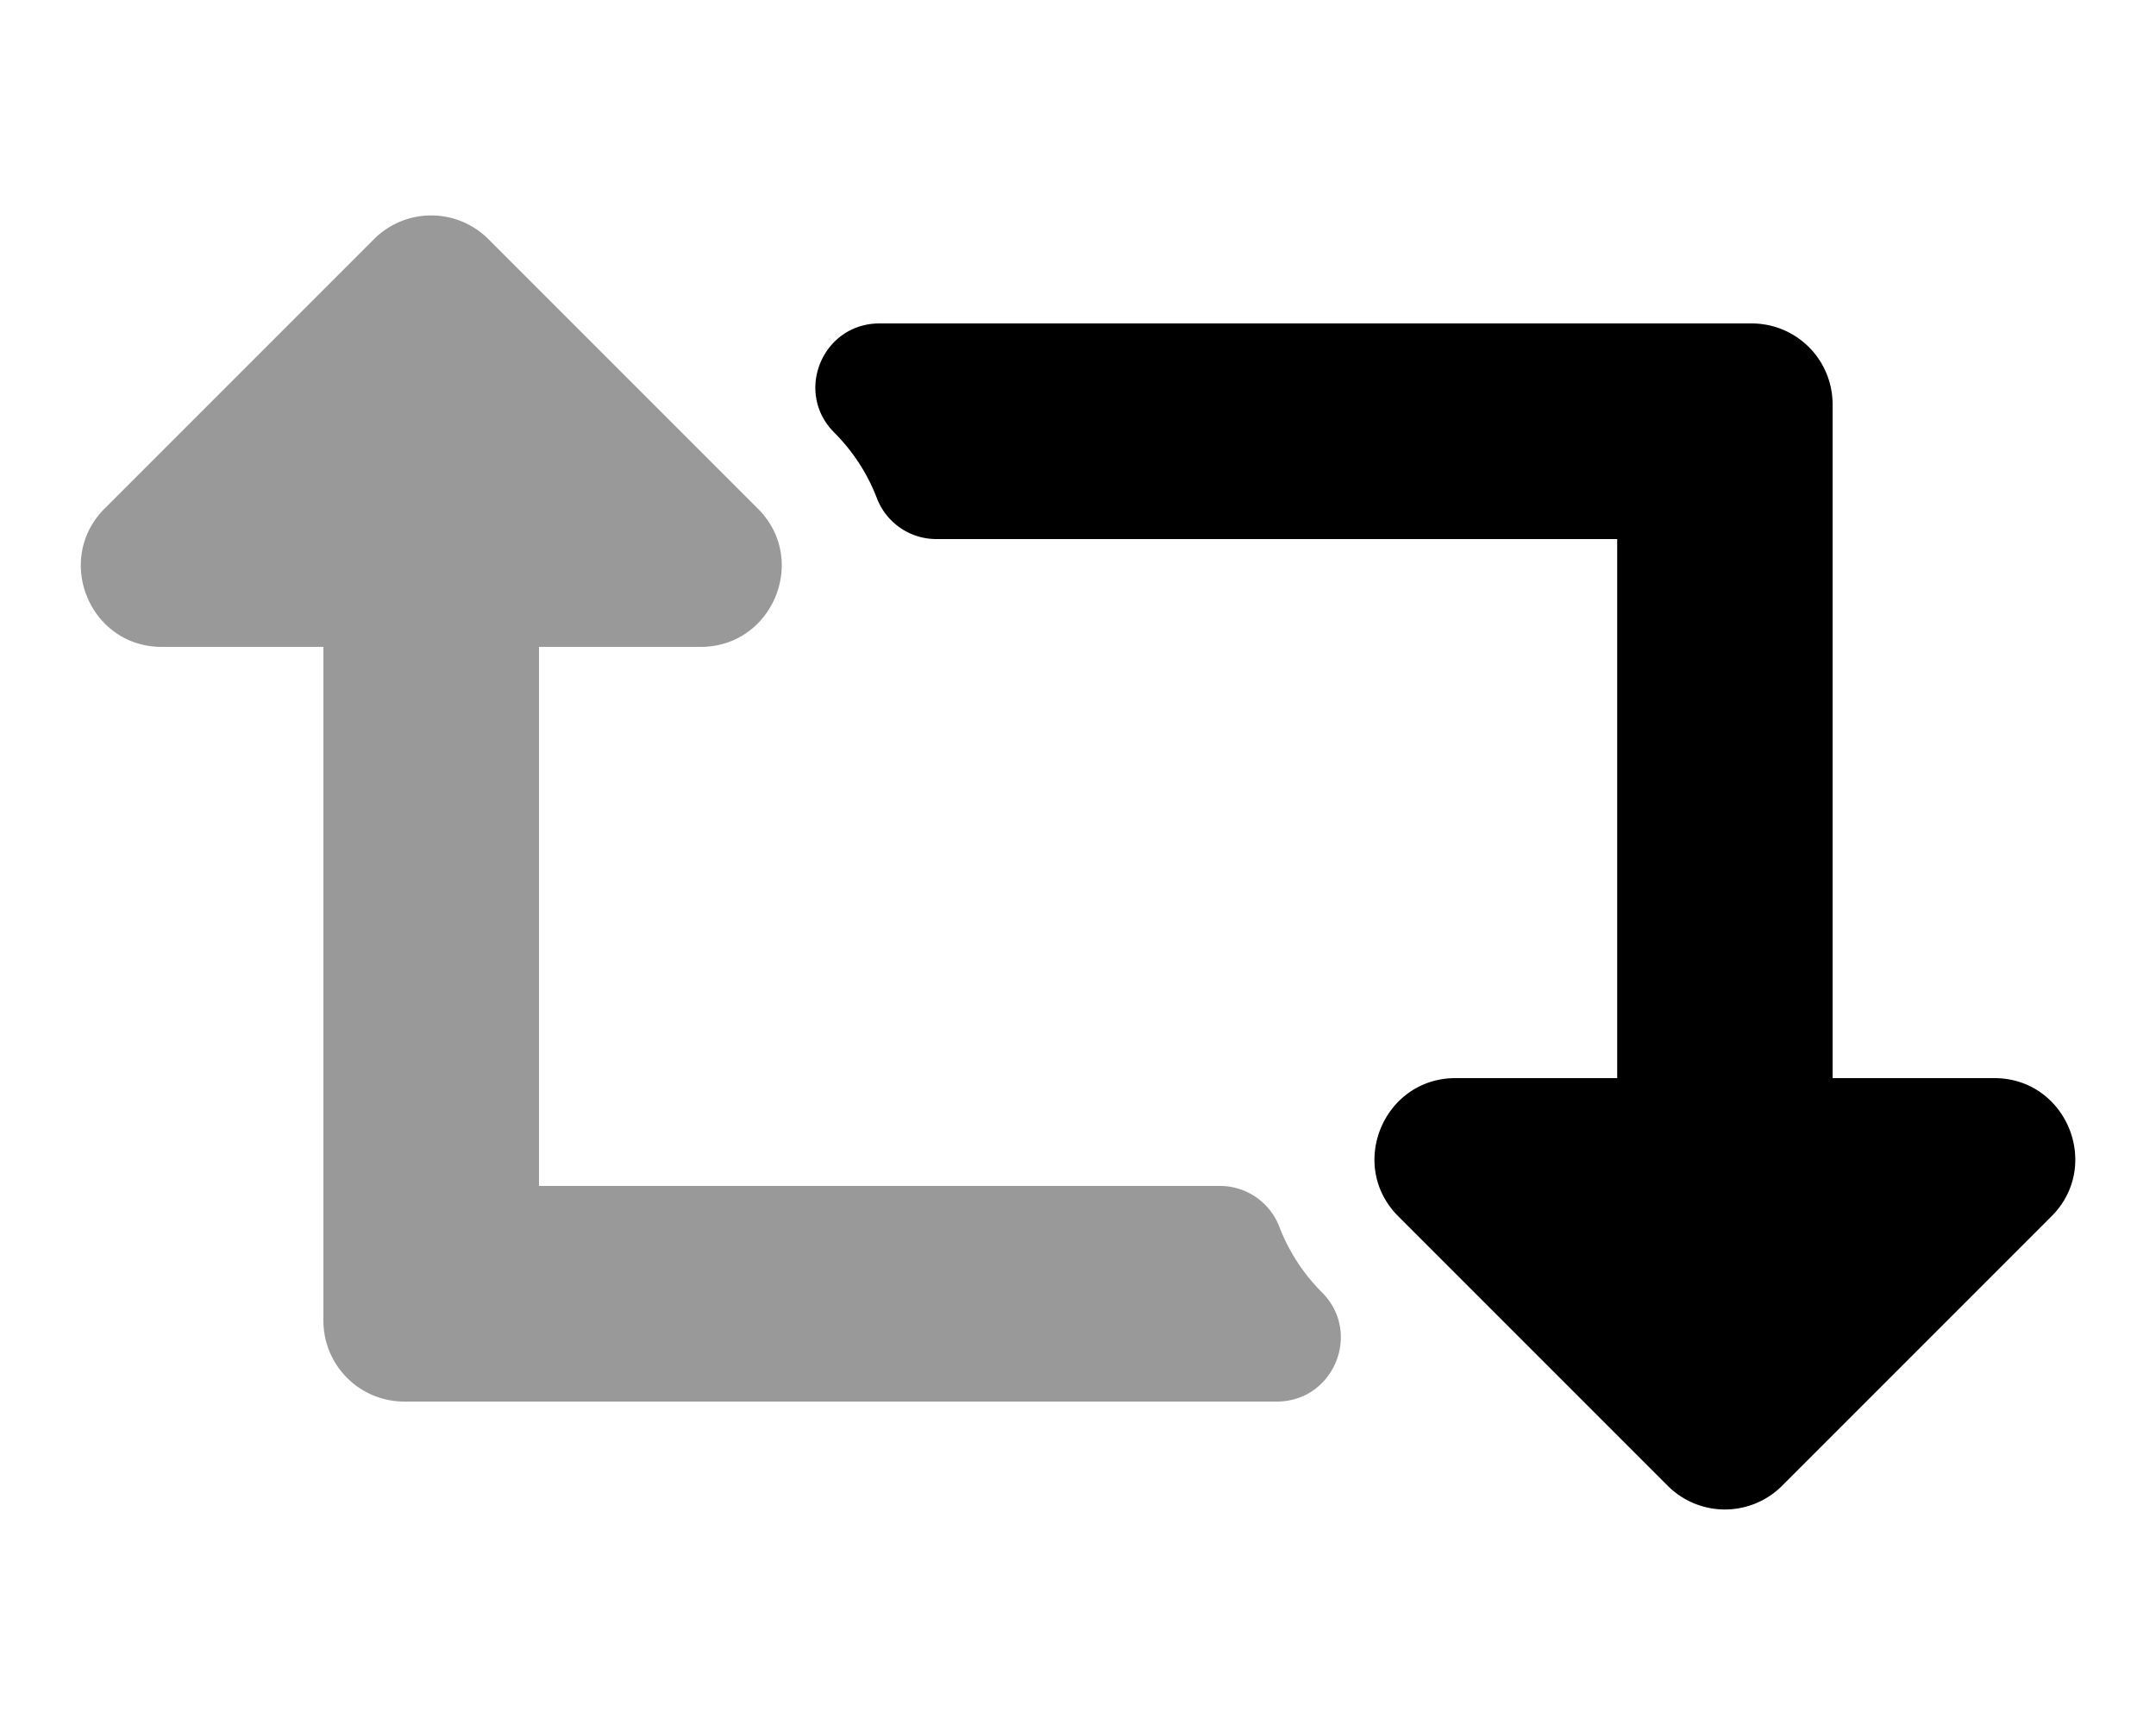 <svg xmlns="http://www.w3.org/2000/svg" viewBox="0 0 640 512"><!-- Font Awesome Pro 5.15.1 by @fontawesome - https://fontawesome.com License - https://fontawesome.com/license (Commercial License) --><defs><style>.fa-secondary{opacity:.4}</style></defs><path d="M96 192H48c-21.36 0-32-25.9-17-41l80-80a24 24 0 0 1 34 0l80 80c15.11 15.1 4.35 41-17 41h-48v160h202.08a18.9 18.9 0 0 1 17.67 12.08 55.89 55.89 0 0 0 12.68 19.52c11.95 11.95 3.49 32.4-13.43 32.4H120a24 24 0 0 1-24-24z" class="fa-secondary"/><path d="M609 361l-80 80a24 24 0 0 1-33.94 0l-80-80c-15.11-15.11-4.34-41 17-41h48V160H278a18.91 18.91 0 0 1-17.68-12.08 55.72 55.72 0 0 0-12.67-19.52c-12-12-3.49-32.4 13.42-32.4H520a24 24 0 0 1 24 24v200h48c21.39 0 32.06 25.9 17 41z" class="fa-primary"/></svg>